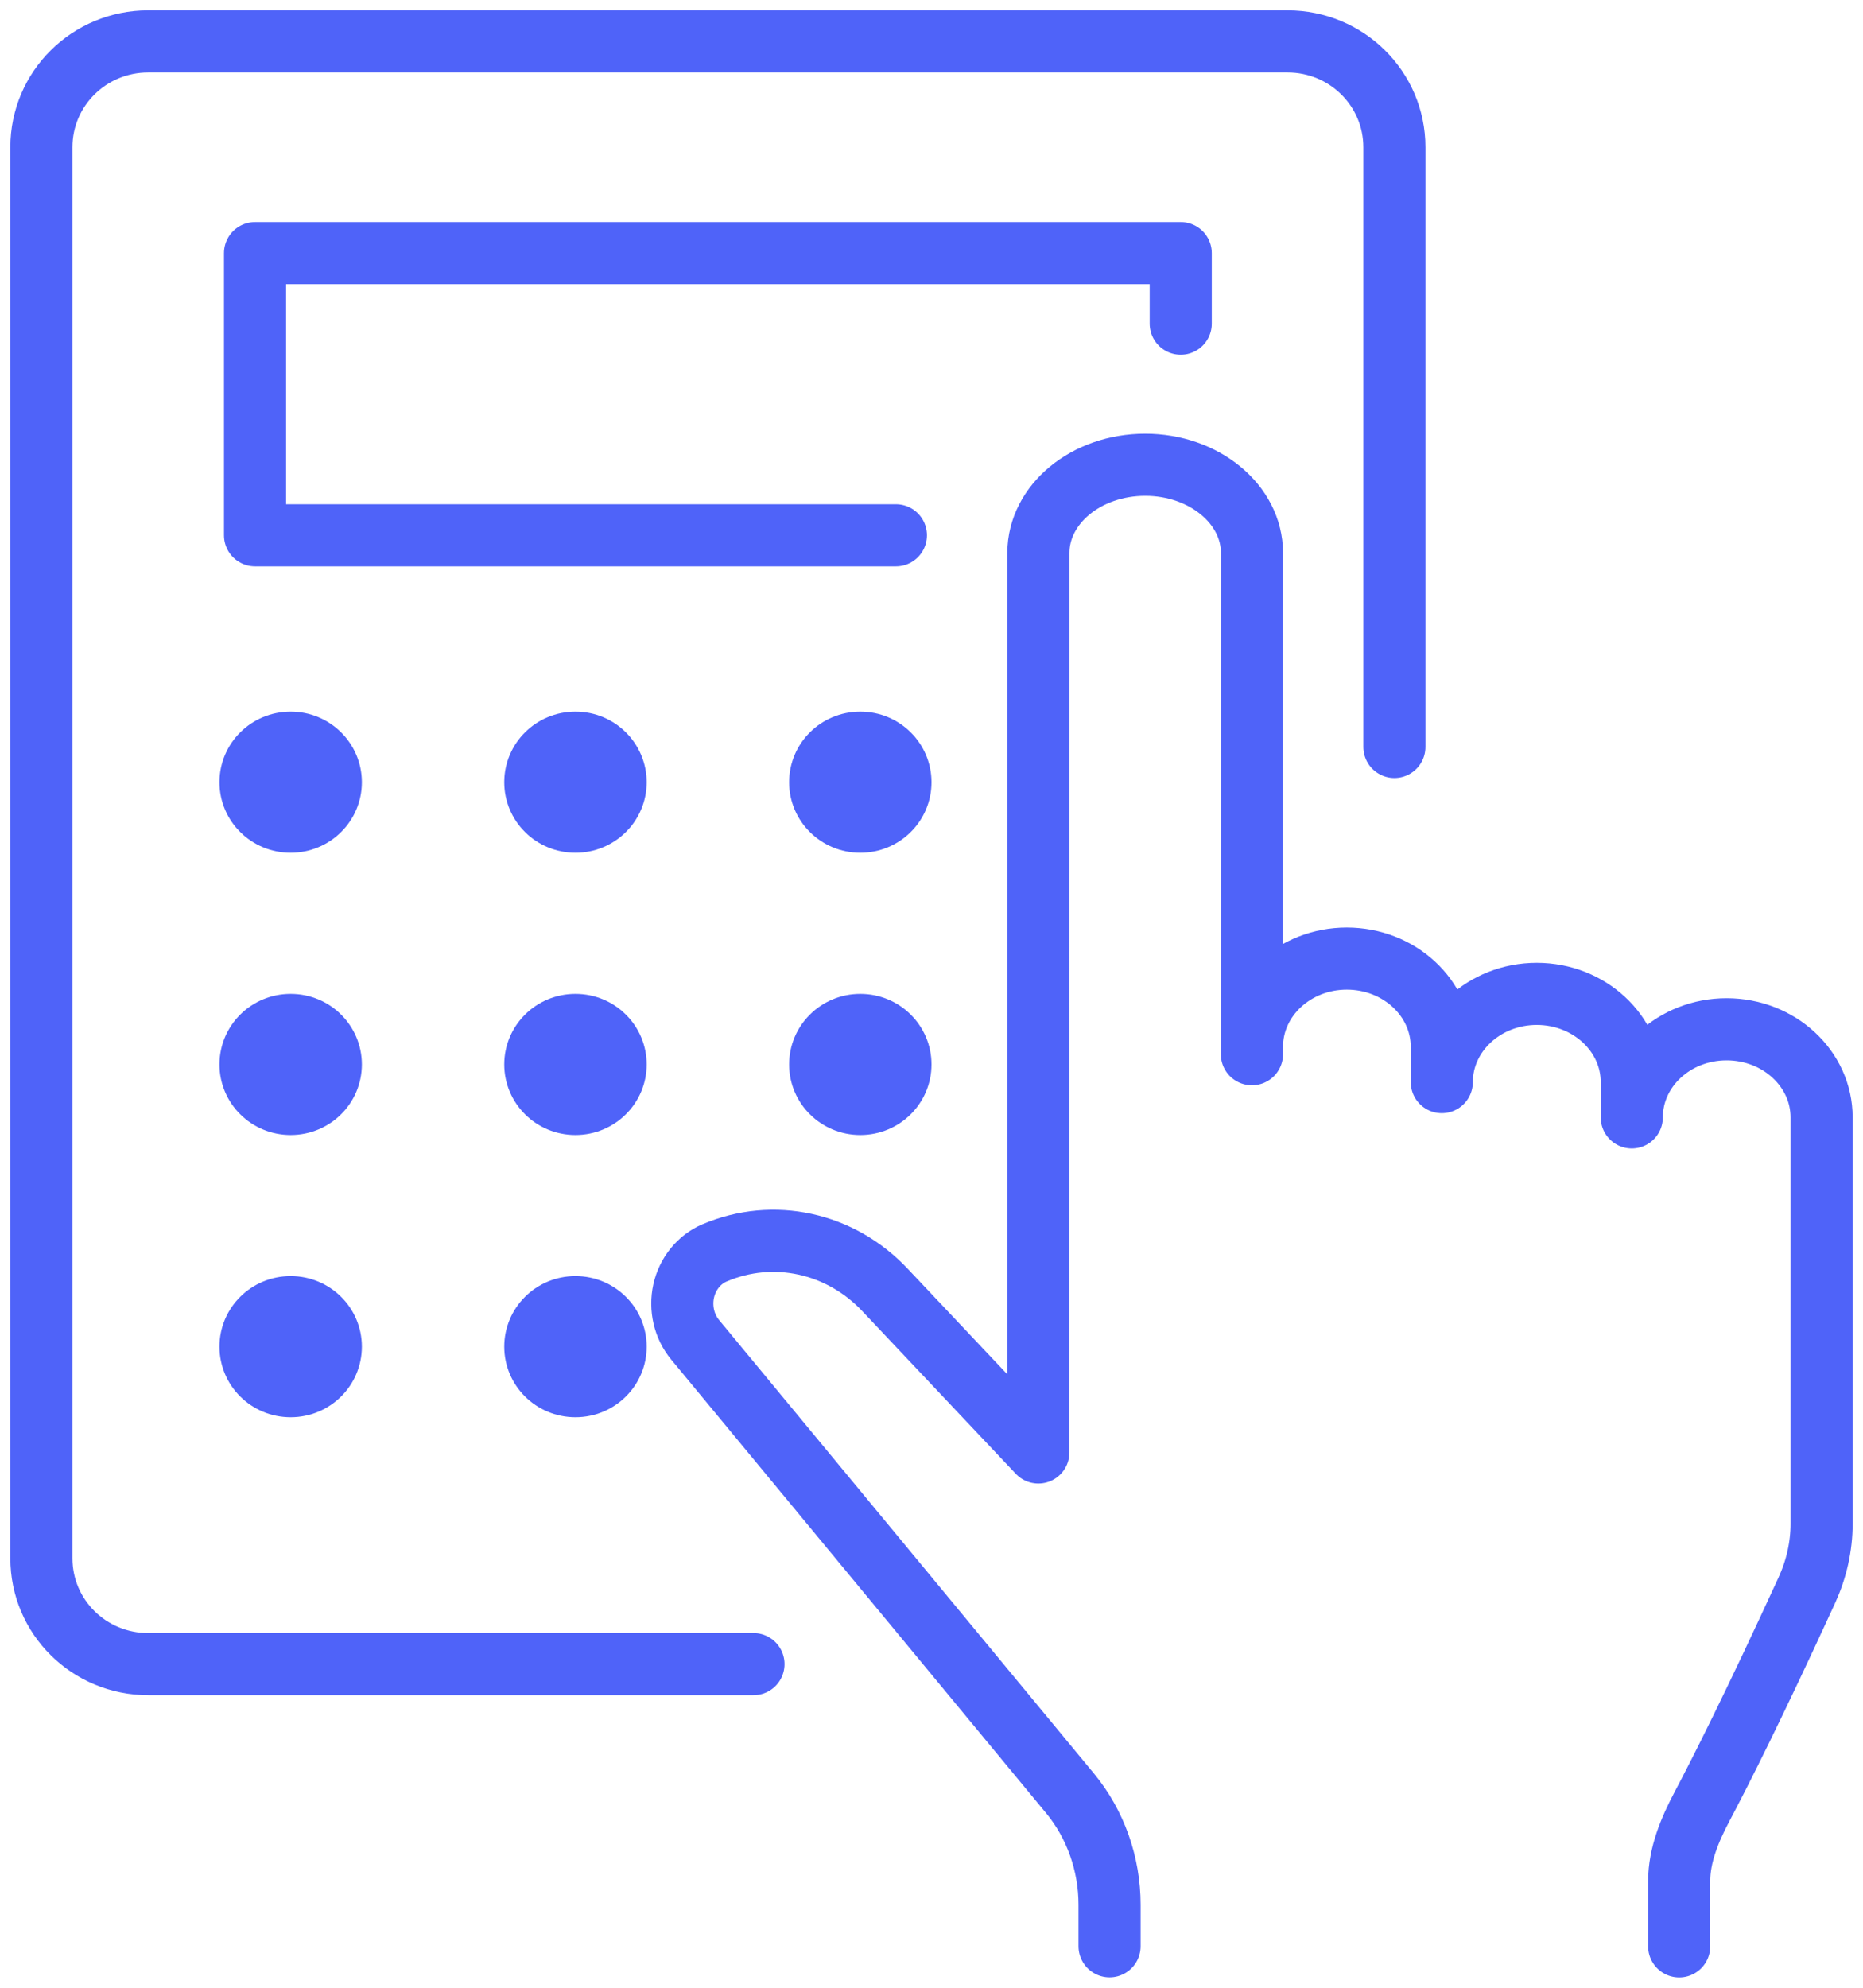 <svg width="45" height="48" viewBox="0 0 45 48" fill="none" xmlns="http://www.w3.org/2000/svg">
<path d="M26.801 46.998V45.997C26.801 45.009 26.461 44.05 25.848 43.307L16.79 32.352C16.524 32.031 16.422 31.59 16.514 31.174C16.608 30.756 16.887 30.414 17.259 30.255C18.679 29.651 20.3 30.003 21.381 31.154L25.081 35.074V35.07L25.082 13.351C25.084 12.176 26.236 11.223 27.663 11.223C29.083 11.223 30.241 12.176 30.241 13.352L30.239 25.457H30.241V25.277C30.241 24.103 31.265 23.148 32.531 23.148C33.801 23.148 34.826 24.103 34.826 25.279V26.131C34.826 24.955 35.854 24 37.12 24C38.387 24 39.415 24.955 39.415 26.131V26.983C39.415 25.807 40.44 24.855 41.705 24.855C42.972 24.855 44 25.807 44 26.984V36.791C44 37.347 43.876 37.895 43.641 38.406C42.374 41.166 41.559 42.779 41.108 43.631C40.816 44.185 40.56 44.795 40.56 45.424V47" stroke="#4F63F9" stroke-width="1.5" stroke-linecap="round" stroke-linejoin="round"/>
<path d="M18.2 40.185H3.58C2.152 40.185 1 39.044 1 37.629V3.556C1 2.142 2.152 1 3.58 1H31.1C32.528 1 33.681 2.142 33.681 3.556V18.037" stroke="#4F63F9" stroke-width="1.5" stroke-linecap="round" stroke-linejoin="round"/>
<path d="M21.64 12.926H6.16V6.112H28.52V7.815" stroke="#4F63F9" stroke-width="1.5" stroke-linecap="round" stroke-linejoin="round"/>
<path fill-rule="evenodd" clip-rule="evenodd" d="M8.741 18.889C8.741 17.947 7.972 17.185 7.021 17.185C6.07 17.185 5.301 17.947 5.301 18.889C5.301 19.831 6.07 20.592 7.021 20.592C7.972 20.592 8.741 19.831 8.741 18.889Z" fill="#4F63F9"/>
<path fill-rule="evenodd" clip-rule="evenodd" d="M15.62 18.889C15.62 17.947 14.85 17.185 13.9 17.185C12.949 17.185 12.18 17.947 12.18 18.889C12.18 19.831 12.949 20.592 13.9 20.592C14.85 20.592 15.62 19.831 15.62 18.889Z" fill="#4F63F9"/>
<path fill-rule="evenodd" clip-rule="evenodd" d="M22.5 18.889C22.5 17.947 21.731 17.185 20.78 17.185C19.83 17.185 19.061 17.947 19.061 18.889C19.061 19.831 19.83 20.592 20.78 20.592C21.731 20.592 22.5 19.831 22.5 18.889Z" fill="#4F63F9"/>
<path fill-rule="evenodd" clip-rule="evenodd" d="M8.741 25.704C8.741 24.762 7.972 24 7.021 24C6.07 24 5.301 24.762 5.301 25.704C5.301 26.646 6.07 27.408 7.021 27.408C7.972 27.408 8.741 26.646 8.741 25.704Z" fill="#4F63F9"/>
<path fill-rule="evenodd" clip-rule="evenodd" d="M15.62 25.704C15.62 24.762 14.85 24 13.9 24C12.949 24 12.18 24.762 12.18 25.704C12.18 26.646 12.949 27.408 13.9 27.408C14.85 27.408 15.62 26.646 15.62 25.704Z" fill="#4F63F9"/>
<path fill-rule="evenodd" clip-rule="evenodd" d="M22.5 25.704C22.5 24.762 21.731 24 20.78 24C19.83 24 19.061 24.762 19.061 25.704C19.061 26.646 19.83 27.408 20.78 27.408C21.731 27.408 22.5 26.646 22.5 25.704Z" fill="#4F63F9"/>
<path fill-rule="evenodd" clip-rule="evenodd" d="M8.741 32.519C8.741 31.577 7.972 30.815 7.021 30.815C6.07 30.815 5.301 31.577 5.301 32.519C5.301 33.461 6.07 34.223 7.021 34.223C7.972 34.223 8.741 33.461 8.741 32.519Z" fill="#4F63F9"/>
<path fill-rule="evenodd" clip-rule="evenodd" d="M15.62 32.519C15.62 31.577 14.85 30.815 13.9 30.815C12.949 30.815 12.18 31.577 12.18 32.519C12.18 33.461 12.949 34.223 13.9 34.223C14.85 34.223 15.62 33.461 15.62 32.519Z" fill="#4F63F9"/>
</svg>
